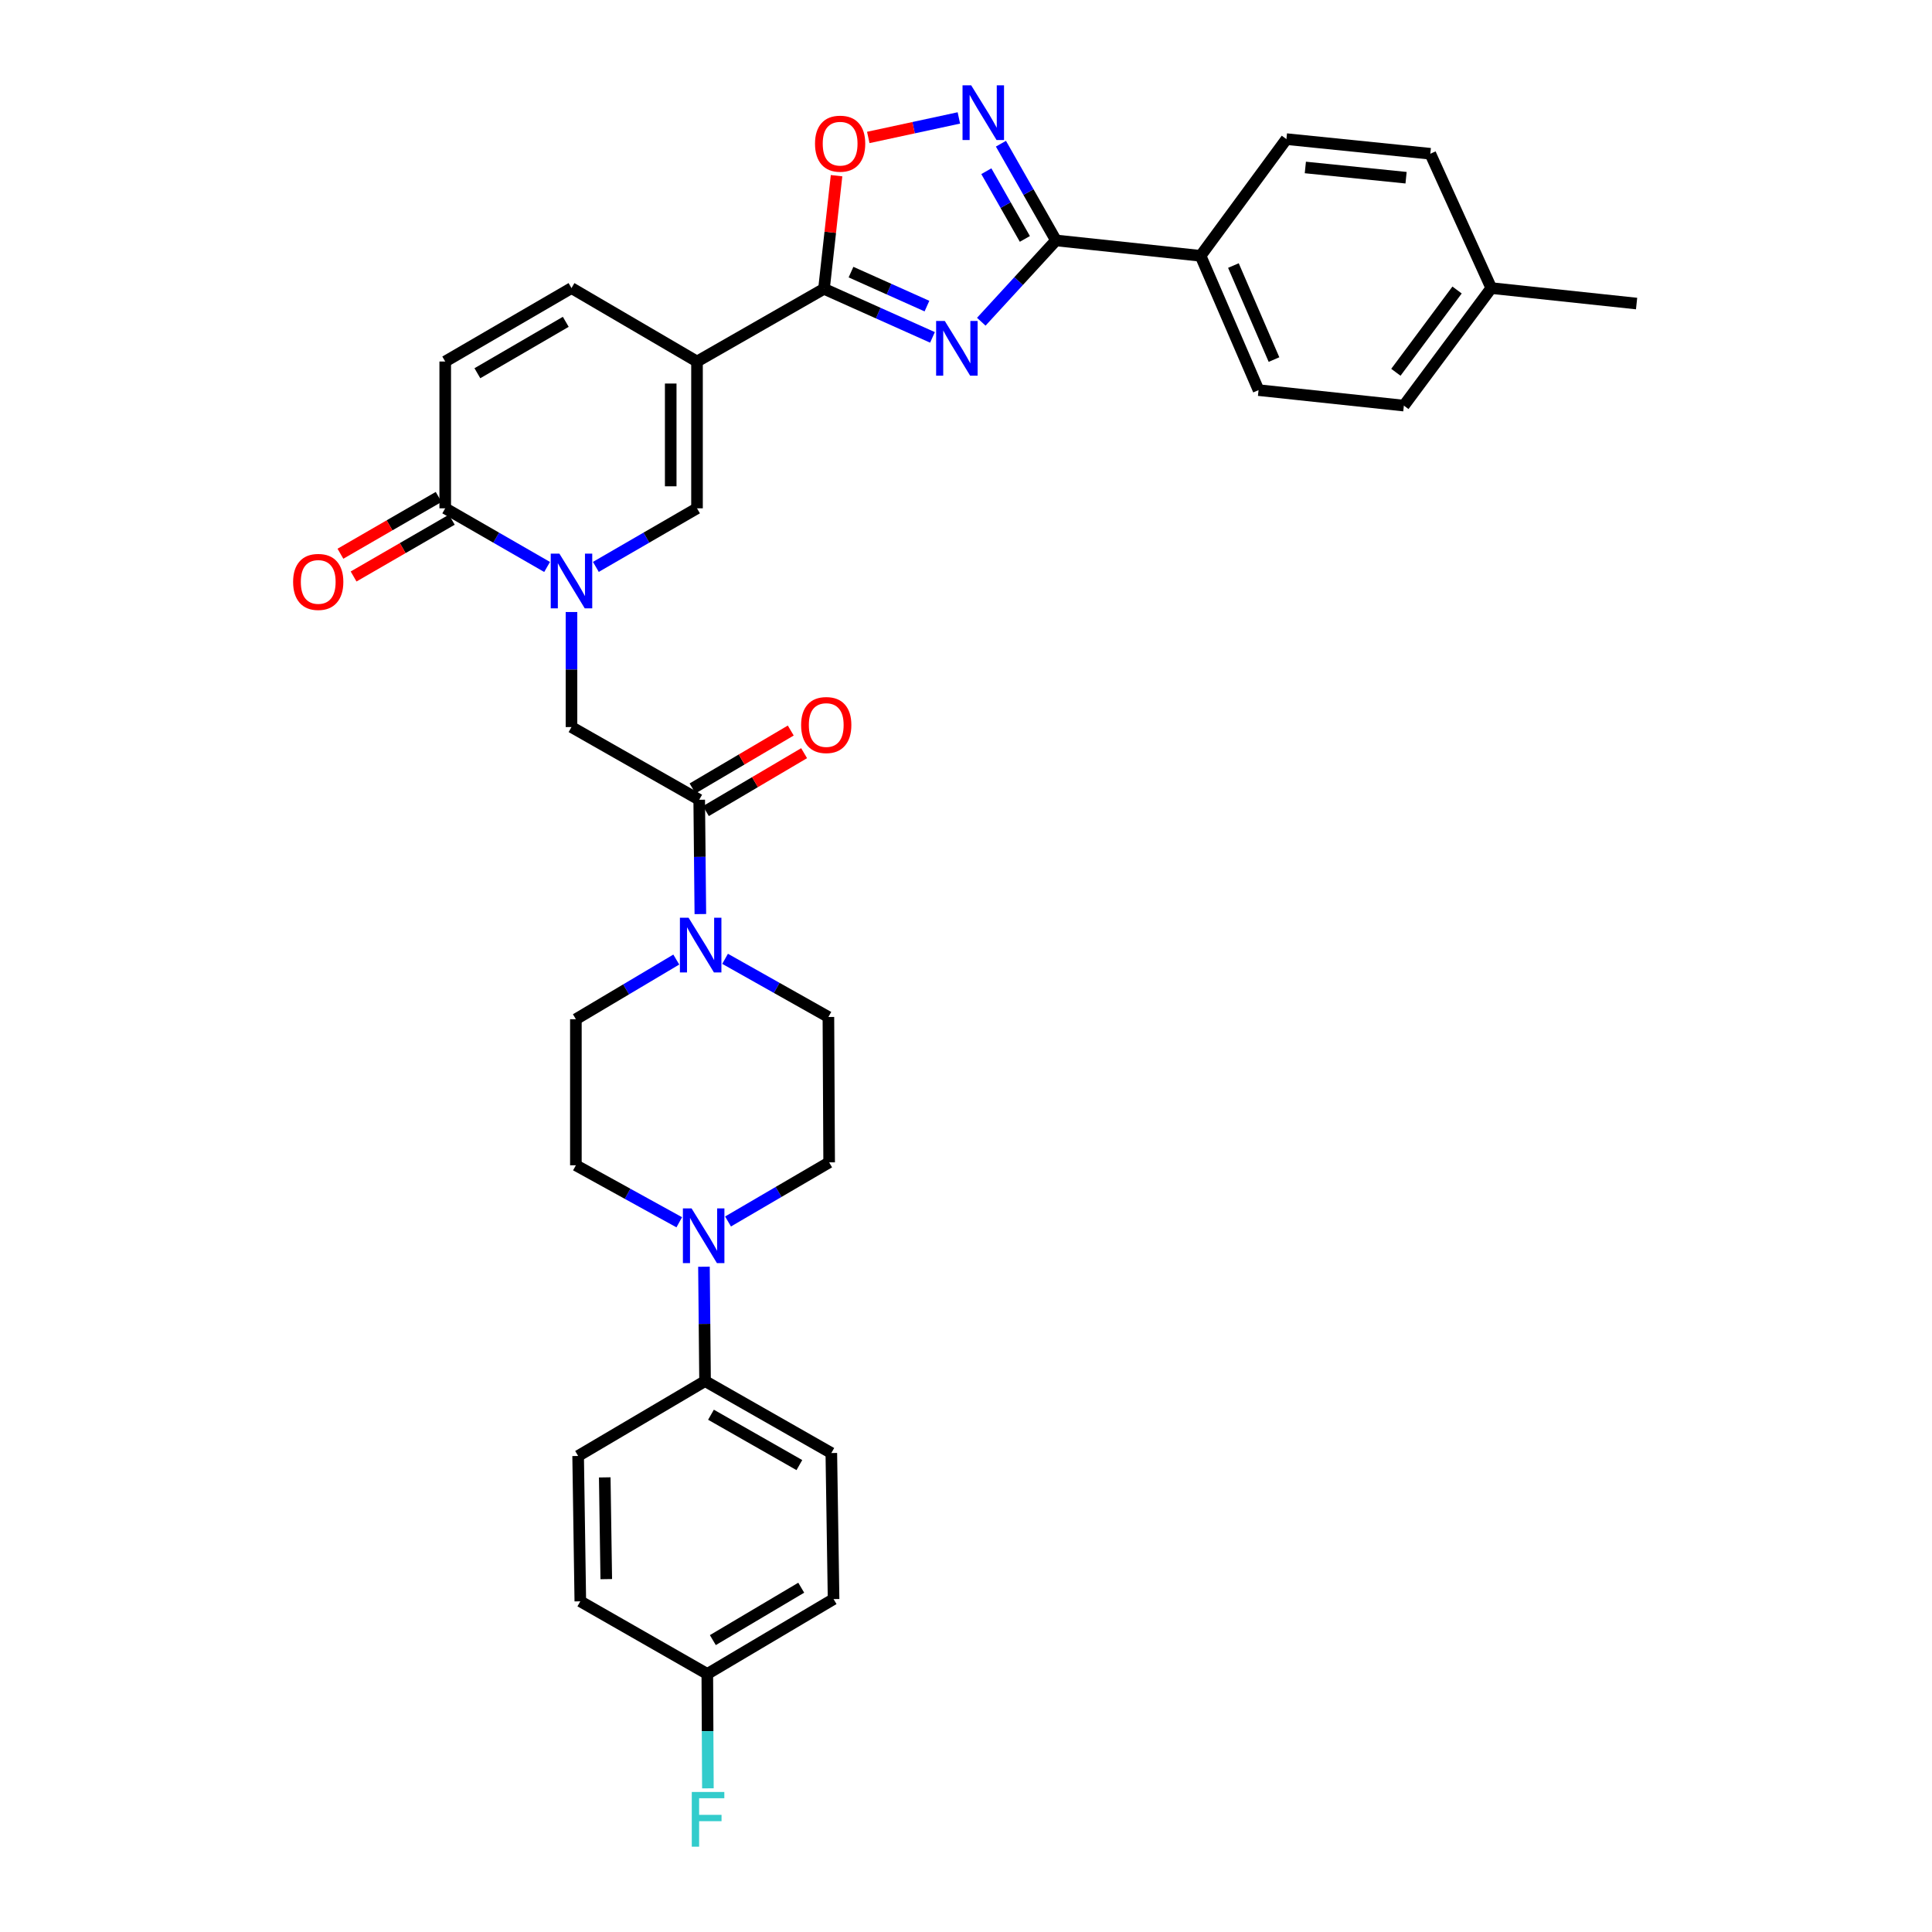 <?xml version='1.0' encoding='iso-8859-1'?>
<svg version='1.1' baseProfile='full'
              xmlns='http://www.w3.org/2000/svg'
                      xmlns:rdkit='http://www.rdkit.org/xml'
                      xmlns:xlink='http://www.w3.org/1999/xlink'
                  xml:space='preserve'
width='1000px' height='1000px' viewBox='0 0 1000 1000'>
<!-- END OF HEADER -->
<rect style='opacity:1.0;fill:#FFFFFF;stroke:none' width='1000' height='1000' x='0' y='0'> </rect>
<path class='bond-1' d='M 482.652,174.63 L 454.574,162.063' style='fill:none;fill-rule:evenodd;stroke:#0000FF;stroke-width:6px;stroke-linecap:butt;stroke-linejoin:miter;stroke-opacity:1' />
<path class='bond-1' d='M 454.574,162.063 L 426.496,149.496' style='fill:none;fill-rule:evenodd;stroke:#000000;stroke-width:6px;stroke-linecap:butt;stroke-linejoin:miter;stroke-opacity:1' />
<path class='bond-1' d='M 479.787,158.439 L 460.133,149.643' style='fill:none;fill-rule:evenodd;stroke:#0000FF;stroke-width:6px;stroke-linecap:butt;stroke-linejoin:miter;stroke-opacity:1' />
<path class='bond-1' d='M 460.133,149.643 L 440.478,140.846' style='fill:none;fill-rule:evenodd;stroke:#000000;stroke-width:6px;stroke-linecap:butt;stroke-linejoin:miter;stroke-opacity:1' />
<path class='bond-3' d='M 507.911,166.525 L 527.24,145.484' style='fill:none;fill-rule:evenodd;stroke:#0000FF;stroke-width:6px;stroke-linecap:butt;stroke-linejoin:miter;stroke-opacity:1' />
<path class='bond-3' d='M 527.24,145.484 L 546.569,124.443' style='fill:none;fill-rule:evenodd;stroke:#000000;stroke-width:6px;stroke-linecap:butt;stroke-linejoin:miter;stroke-opacity:1' />
<path class='bond-0' d='M 360.771,187.122 L 426.496,149.496' style='fill:none;fill-rule:evenodd;stroke:#000000;stroke-width:6px;stroke-linecap:butt;stroke-linejoin:miter;stroke-opacity:1' />
<path class='bond-5' d='M 360.771,187.122 L 360.771,263.105' style='fill:none;fill-rule:evenodd;stroke:#000000;stroke-width:6px;stroke-linecap:butt;stroke-linejoin:miter;stroke-opacity:1' />
<path class='bond-5' d='M 347.163,198.519 L 347.163,251.708' style='fill:none;fill-rule:evenodd;stroke:#000000;stroke-width:6px;stroke-linecap:butt;stroke-linejoin:miter;stroke-opacity:1' />
<path class='bond-11' d='M 360.771,187.122 L 295.802,149.111' style='fill:none;fill-rule:evenodd;stroke:#000000;stroke-width:6px;stroke-linecap:butt;stroke-linejoin:miter;stroke-opacity:1' />
<path class='bond-7' d='M 426.496,149.496 L 429.748,120.216' style='fill:none;fill-rule:evenodd;stroke:#000000;stroke-width:6px;stroke-linecap:butt;stroke-linejoin:miter;stroke-opacity:1' />
<path class='bond-7' d='M 429.748,120.216 L 433,90.936' style='fill:none;fill-rule:evenodd;stroke:#FF0000;stroke-width:6px;stroke-linecap:butt;stroke-linejoin:miter;stroke-opacity:1' />
<path class='bond-2' d='M 308.419,293.424 L 334.595,278.265' style='fill:none;fill-rule:evenodd;stroke:#0000FF;stroke-width:6px;stroke-linecap:butt;stroke-linejoin:miter;stroke-opacity:1' />
<path class='bond-2' d='M 334.595,278.265 L 360.771,263.105' style='fill:none;fill-rule:evenodd;stroke:#000000;stroke-width:6px;stroke-linecap:butt;stroke-linejoin:miter;stroke-opacity:1' />
<path class='bond-12' d='M 295.802,316.781 L 295.802,346.555' style='fill:none;fill-rule:evenodd;stroke:#0000FF;stroke-width:6px;stroke-linecap:butt;stroke-linejoin:miter;stroke-opacity:1' />
<path class='bond-12' d='M 295.802,346.555 L 295.802,376.329' style='fill:none;fill-rule:evenodd;stroke:#000000;stroke-width:6px;stroke-linecap:butt;stroke-linejoin:miter;stroke-opacity:1' />
<path class='bond-36' d='M 283.177,293.462 L 256.812,278.284' style='fill:none;fill-rule:evenodd;stroke:#0000FF;stroke-width:6px;stroke-linecap:butt;stroke-linejoin:miter;stroke-opacity:1' />
<path class='bond-36' d='M 256.812,278.284 L 230.447,263.105' style='fill:none;fill-rule:evenodd;stroke:#000000;stroke-width:6px;stroke-linecap:butt;stroke-linejoin:miter;stroke-opacity:1' />
<path class='bond-4' d='M 546.569,124.443 L 532.326,99.411' style='fill:none;fill-rule:evenodd;stroke:#000000;stroke-width:6px;stroke-linecap:butt;stroke-linejoin:miter;stroke-opacity:1' />
<path class='bond-4' d='M 532.326,99.411 L 518.083,74.379' style='fill:none;fill-rule:evenodd;stroke:#0000FF;stroke-width:6px;stroke-linecap:butt;stroke-linejoin:miter;stroke-opacity:1' />
<path class='bond-4' d='M 530.469,123.663 L 520.499,106.141' style='fill:none;fill-rule:evenodd;stroke:#000000;stroke-width:6px;stroke-linecap:butt;stroke-linejoin:miter;stroke-opacity:1' />
<path class='bond-4' d='M 520.499,106.141 L 510.528,88.618' style='fill:none;fill-rule:evenodd;stroke:#0000FF;stroke-width:6px;stroke-linecap:butt;stroke-linejoin:miter;stroke-opacity:1' />
<path class='bond-14' d='M 546.569,124.443 L 621.419,132.411' style='fill:none;fill-rule:evenodd;stroke:#000000;stroke-width:6px;stroke-linecap:butt;stroke-linejoin:miter;stroke-opacity:1' />
<path class='bond-34' d='M 496.309,61.04 L 472.865,66.092' style='fill:none;fill-rule:evenodd;stroke:#0000FF;stroke-width:6px;stroke-linecap:butt;stroke-linejoin:miter;stroke-opacity:1' />
<path class='bond-34' d='M 472.865,66.092 L 449.421,71.144' style='fill:none;fill-rule:evenodd;stroke:#FF0000;stroke-width:6px;stroke-linecap:butt;stroke-linejoin:miter;stroke-opacity:1' />
<path class='bond-6' d='M 230.447,263.105 L 230.447,187.122' style='fill:none;fill-rule:evenodd;stroke:#000000;stroke-width:6px;stroke-linecap:butt;stroke-linejoin:miter;stroke-opacity:1' />
<path class='bond-21' d='M 227.041,257.215 L 201.624,271.913' style='fill:none;fill-rule:evenodd;stroke:#000000;stroke-width:6px;stroke-linecap:butt;stroke-linejoin:miter;stroke-opacity:1' />
<path class='bond-21' d='M 201.624,271.913 L 176.207,286.611' style='fill:none;fill-rule:evenodd;stroke:#FF0000;stroke-width:6px;stroke-linecap:butt;stroke-linejoin:miter;stroke-opacity:1' />
<path class='bond-21' d='M 233.853,268.995 L 208.436,283.693' style='fill:none;fill-rule:evenodd;stroke:#000000;stroke-width:6px;stroke-linecap:butt;stroke-linejoin:miter;stroke-opacity:1' />
<path class='bond-21' d='M 208.436,283.693 L 183.019,298.391' style='fill:none;fill-rule:evenodd;stroke:#FF0000;stroke-width:6px;stroke-linecap:butt;stroke-linejoin:miter;stroke-opacity:1' />
<path class='bond-8' d='M 361.913,413.954 L 295.802,376.329' style='fill:none;fill-rule:evenodd;stroke:#000000;stroke-width:6px;stroke-linecap:butt;stroke-linejoin:miter;stroke-opacity:1' />
<path class='bond-9' d='M 361.913,413.954 L 362.207,443.54' style='fill:none;fill-rule:evenodd;stroke:#000000;stroke-width:6px;stroke-linecap:butt;stroke-linejoin:miter;stroke-opacity:1' />
<path class='bond-9' d='M 362.207,443.54 L 362.501,473.126' style='fill:none;fill-rule:evenodd;stroke:#0000FF;stroke-width:6px;stroke-linecap:butt;stroke-linejoin:miter;stroke-opacity:1' />
<path class='bond-20' d='M 365.368,419.815 L 390.788,404.83' style='fill:none;fill-rule:evenodd;stroke:#000000;stroke-width:6px;stroke-linecap:butt;stroke-linejoin:miter;stroke-opacity:1' />
<path class='bond-20' d='M 390.788,404.83 L 416.207,389.845' style='fill:none;fill-rule:evenodd;stroke:#FF0000;stroke-width:6px;stroke-linecap:butt;stroke-linejoin:miter;stroke-opacity:1' />
<path class='bond-20' d='M 358.457,408.093 L 383.877,393.108' style='fill:none;fill-rule:evenodd;stroke:#000000;stroke-width:6px;stroke-linecap:butt;stroke-linejoin:miter;stroke-opacity:1' />
<path class='bond-20' d='M 383.877,393.108 L 409.297,378.122' style='fill:none;fill-rule:evenodd;stroke:#FF0000;stroke-width:6px;stroke-linecap:butt;stroke-linejoin:miter;stroke-opacity:1' />
<path class='bond-16' d='M 375.298,496.281 L 402.039,511.336' style='fill:none;fill-rule:evenodd;stroke:#0000FF;stroke-width:6px;stroke-linecap:butt;stroke-linejoin:miter;stroke-opacity:1' />
<path class='bond-16' d='M 402.039,511.336 L 428.779,526.391' style='fill:none;fill-rule:evenodd;stroke:#000000;stroke-width:6px;stroke-linecap:butt;stroke-linejoin:miter;stroke-opacity:1' />
<path class='bond-17' d='M 350.043,496.666 L 324.06,512.107' style='fill:none;fill-rule:evenodd;stroke:#0000FF;stroke-width:6px;stroke-linecap:butt;stroke-linejoin:miter;stroke-opacity:1' />
<path class='bond-17' d='M 324.06,512.107 L 298.077,527.548' style='fill:none;fill-rule:evenodd;stroke:#000000;stroke-width:6px;stroke-linecap:butt;stroke-linejoin:miter;stroke-opacity:1' />
<path class='bond-10' d='M 351.583,632.651 L 324.83,617.899' style='fill:none;fill-rule:evenodd;stroke:#0000FF;stroke-width:6px;stroke-linecap:butt;stroke-linejoin:miter;stroke-opacity:1' />
<path class='bond-10' d='M 324.83,617.899 L 298.077,603.146' style='fill:none;fill-rule:evenodd;stroke:#000000;stroke-width:6px;stroke-linecap:butt;stroke-linejoin:miter;stroke-opacity:1' />
<path class='bond-15' d='M 364.365,655.656 L 364.651,685.253' style='fill:none;fill-rule:evenodd;stroke:#0000FF;stroke-width:6px;stroke-linecap:butt;stroke-linejoin:miter;stroke-opacity:1' />
<path class='bond-15' d='M 364.651,685.253 L 364.936,714.85' style='fill:none;fill-rule:evenodd;stroke:#000000;stroke-width:6px;stroke-linecap:butt;stroke-linejoin:miter;stroke-opacity:1' />
<path class='bond-37' d='M 376.832,632.236 L 402.998,616.939' style='fill:none;fill-rule:evenodd;stroke:#0000FF;stroke-width:6px;stroke-linecap:butt;stroke-linejoin:miter;stroke-opacity:1' />
<path class='bond-37' d='M 402.998,616.939 L 429.165,601.642' style='fill:none;fill-rule:evenodd;stroke:#000000;stroke-width:6px;stroke-linecap:butt;stroke-linejoin:miter;stroke-opacity:1' />
<path class='bond-13' d='M 295.802,149.111 L 230.447,187.122' style='fill:none;fill-rule:evenodd;stroke:#000000;stroke-width:6px;stroke-linecap:butt;stroke-linejoin:miter;stroke-opacity:1' />
<path class='bond-13' d='M 292.84,166.575 L 247.092,193.183' style='fill:none;fill-rule:evenodd;stroke:#000000;stroke-width:6px;stroke-linecap:butt;stroke-linejoin:miter;stroke-opacity:1' />
<path class='bond-22' d='M 621.419,132.411 L 651.424,201.931' style='fill:none;fill-rule:evenodd;stroke:#000000;stroke-width:6px;stroke-linecap:butt;stroke-linejoin:miter;stroke-opacity:1' />
<path class='bond-22' d='M 638.413,137.447 L 659.417,186.111' style='fill:none;fill-rule:evenodd;stroke:#000000;stroke-width:6px;stroke-linecap:butt;stroke-linejoin:miter;stroke-opacity:1' />
<path class='bond-23' d='M 621.419,132.411 L 665.848,72.008' style='fill:none;fill-rule:evenodd;stroke:#000000;stroke-width:6px;stroke-linecap:butt;stroke-linejoin:miter;stroke-opacity:1' />
<path class='bond-24' d='M 364.936,714.85 L 430.291,752.09' style='fill:none;fill-rule:evenodd;stroke:#000000;stroke-width:6px;stroke-linecap:butt;stroke-linejoin:miter;stroke-opacity:1' />
<path class='bond-24' d='M 368.003,732.259 L 413.751,758.327' style='fill:none;fill-rule:evenodd;stroke:#000000;stroke-width:6px;stroke-linecap:butt;stroke-linejoin:miter;stroke-opacity:1' />
<path class='bond-25' d='M 364.936,714.85 L 299.242,753.609' style='fill:none;fill-rule:evenodd;stroke:#000000;stroke-width:6px;stroke-linecap:butt;stroke-linejoin:miter;stroke-opacity:1' />
<path class='bond-18' d='M 428.779,526.391 L 429.165,601.642' style='fill:none;fill-rule:evenodd;stroke:#000000;stroke-width:6px;stroke-linecap:butt;stroke-linejoin:miter;stroke-opacity:1' />
<path class='bond-19' d='M 298.077,527.548 L 298.077,603.146' style='fill:none;fill-rule:evenodd;stroke:#000000;stroke-width:6px;stroke-linecap:butt;stroke-linejoin:miter;stroke-opacity:1' />
<path class='bond-30' d='M 651.424,201.931 L 726.636,209.937' style='fill:none;fill-rule:evenodd;stroke:#000000;stroke-width:6px;stroke-linecap:butt;stroke-linejoin:miter;stroke-opacity:1' />
<path class='bond-29' d='M 665.848,72.008 L 740.327,79.583' style='fill:none;fill-rule:evenodd;stroke:#000000;stroke-width:6px;stroke-linecap:butt;stroke-linejoin:miter;stroke-opacity:1' />
<path class='bond-29' d='M 675.643,86.682 L 727.778,91.985' style='fill:none;fill-rule:evenodd;stroke:#000000;stroke-width:6px;stroke-linecap:butt;stroke-linejoin:miter;stroke-opacity:1' />
<path class='bond-28' d='M 430.291,752.09 L 431.455,827.688' style='fill:none;fill-rule:evenodd;stroke:#000000;stroke-width:6px;stroke-linecap:butt;stroke-linejoin:miter;stroke-opacity:1' />
<path class='bond-27' d='M 299.242,753.609 L 300.368,828.845' style='fill:none;fill-rule:evenodd;stroke:#000000;stroke-width:6px;stroke-linecap:butt;stroke-linejoin:miter;stroke-opacity:1' />
<path class='bond-27' d='M 313.017,764.691 L 313.805,817.356' style='fill:none;fill-rule:evenodd;stroke:#000000;stroke-width:6px;stroke-linecap:butt;stroke-linejoin:miter;stroke-opacity:1' />
<path class='bond-26' d='M 366.101,866.432 L 300.368,828.845' style='fill:none;fill-rule:evenodd;stroke:#000000;stroke-width:6px;stroke-linecap:butt;stroke-linejoin:miter;stroke-opacity:1' />
<path class='bond-32' d='M 366.101,866.432 L 366.252,896.037' style='fill:none;fill-rule:evenodd;stroke:#000000;stroke-width:6px;stroke-linecap:butt;stroke-linejoin:miter;stroke-opacity:1' />
<path class='bond-32' d='M 366.252,896.037 L 366.404,925.641' style='fill:none;fill-rule:evenodd;stroke:#33CCCC;stroke-width:6px;stroke-linecap:butt;stroke-linejoin:miter;stroke-opacity:1' />
<path class='bond-38' d='M 366.101,866.432 L 431.455,827.688' style='fill:none;fill-rule:evenodd;stroke:#000000;stroke-width:6px;stroke-linecap:butt;stroke-linejoin:miter;stroke-opacity:1' />
<path class='bond-38' d='M 368.965,848.915 L 414.713,821.794' style='fill:none;fill-rule:evenodd;stroke:#000000;stroke-width:6px;stroke-linecap:butt;stroke-linejoin:miter;stroke-opacity:1' />
<path class='bond-31' d='M 740.327,79.583 L 771.882,149.111' style='fill:none;fill-rule:evenodd;stroke:#000000;stroke-width:6px;stroke-linecap:butt;stroke-linejoin:miter;stroke-opacity:1' />
<path class='bond-35' d='M 726.636,209.937 L 771.882,149.111' style='fill:none;fill-rule:evenodd;stroke:#000000;stroke-width:6px;stroke-linecap:butt;stroke-linejoin:miter;stroke-opacity:1' />
<path class='bond-35' d='M 722.505,192.692 L 754.177,150.113' style='fill:none;fill-rule:evenodd;stroke:#000000;stroke-width:6px;stroke-linecap:butt;stroke-linejoin:miter;stroke-opacity:1' />
<path class='bond-33' d='M 771.882,149.111 L 847.094,157.117' style='fill:none;fill-rule:evenodd;stroke:#000000;stroke-width:6px;stroke-linecap:butt;stroke-linejoin:miter;stroke-opacity:1' />
<path  class='atom-0' d='M 489.015 166.12
L 498.295 181.12
Q 499.215 182.6, 500.695 185.28
Q 502.175 187.96, 502.255 188.12
L 502.255 166.12
L 506.015 166.12
L 506.015 194.44
L 502.135 194.44
L 492.175 178.04
Q 491.015 176.12, 489.775 173.92
Q 488.575 171.72, 488.215 171.04
L 488.215 194.44
L 484.535 194.44
L 484.535 166.12
L 489.015 166.12
' fill='#0000FF'/>
<path  class='atom-3' d='M 289.542 286.571
L 298.822 301.571
Q 299.742 303.051, 301.222 305.731
Q 302.702 308.411, 302.782 308.571
L 302.782 286.571
L 306.542 286.571
L 306.542 314.891
L 302.662 314.891
L 292.702 298.491
Q 291.542 296.571, 290.302 294.371
Q 289.102 292.171, 288.742 291.491
L 288.742 314.891
L 285.062 314.891
L 285.062 286.571
L 289.542 286.571
' fill='#0000FF'/>
<path  class='atom-5' d='M 502.684 44.157
L 511.964 59.157
Q 512.884 60.637, 514.364 63.317
Q 515.844 65.997, 515.924 66.157
L 515.924 44.157
L 519.684 44.157
L 519.684 72.477
L 515.804 72.477
L 505.844 56.077
Q 504.684 54.157, 503.444 51.957
Q 502.244 49.757, 501.884 49.077
L 501.884 72.477
L 498.204 72.477
L 498.204 44.157
L 502.684 44.157
' fill='#0000FF'/>
<path  class='atom-8' d='M 421.85 74.364
Q 421.85 67.564, 425.21 63.764
Q 428.57 59.964, 434.85 59.964
Q 441.13 59.964, 444.49 63.764
Q 447.85 67.564, 447.85 74.364
Q 447.85 81.244, 444.45 85.164
Q 441.05 89.044, 434.85 89.044
Q 428.61 89.044, 425.21 85.164
Q 421.85 81.284, 421.85 74.364
M 434.85 85.844
Q 439.17 85.844, 441.49 82.964
Q 443.85 80.044, 443.85 74.364
Q 443.85 68.804, 441.49 66.004
Q 439.17 63.164, 434.85 63.164
Q 430.53 63.164, 428.17 65.964
Q 425.85 68.764, 425.85 74.364
Q 425.85 80.084, 428.17 82.964
Q 430.53 85.844, 434.85 85.844
' fill='#FF0000'/>
<path  class='atom-10' d='M 356.401 475.007
L 365.681 490.007
Q 366.601 491.487, 368.081 494.167
Q 369.561 496.847, 369.641 497.007
L 369.641 475.007
L 373.401 475.007
L 373.401 503.327
L 369.521 503.327
L 359.561 486.927
Q 358.401 485.007, 357.161 482.807
Q 355.961 480.607, 355.601 479.927
L 355.601 503.327
L 351.921 503.327
L 351.921 475.007
L 356.401 475.007
' fill='#0000FF'/>
<path  class='atom-11' d='M 357.951 625.455
L 367.231 640.455
Q 368.151 641.935, 369.631 644.615
Q 371.111 647.295, 371.191 647.455
L 371.191 625.455
L 374.951 625.455
L 374.951 653.775
L 371.071 653.775
L 361.111 637.375
Q 359.951 635.455, 358.711 633.255
Q 357.511 631.055, 357.151 630.375
L 357.151 653.775
L 353.471 653.775
L 353.471 625.455
L 357.951 625.455
' fill='#0000FF'/>
<path  class='atom-21' d='M 414.66 375.275
Q 414.66 368.475, 418.02 364.675
Q 421.38 360.875, 427.66 360.875
Q 433.94 360.875, 437.3 364.675
Q 440.66 368.475, 440.66 375.275
Q 440.66 382.155, 437.26 386.075
Q 433.86 389.955, 427.66 389.955
Q 421.42 389.955, 418.02 386.075
Q 414.66 382.195, 414.66 375.275
M 427.66 386.755
Q 431.98 386.755, 434.3 383.875
Q 436.66 380.955, 436.66 375.275
Q 436.66 369.715, 434.3 366.915
Q 431.98 364.075, 427.66 364.075
Q 423.34 364.075, 420.98 366.875
Q 418.66 369.675, 418.66 375.275
Q 418.66 380.995, 420.98 383.875
Q 423.34 386.755, 427.66 386.755
' fill='#FF0000'/>
<path  class='atom-22' d='M 151.714 301.196
Q 151.714 294.396, 155.074 290.596
Q 158.434 286.796, 164.714 286.796
Q 170.994 286.796, 174.354 290.596
Q 177.714 294.396, 177.714 301.196
Q 177.714 308.076, 174.314 311.996
Q 170.914 315.876, 164.714 315.876
Q 158.474 315.876, 155.074 311.996
Q 151.714 308.116, 151.714 301.196
M 164.714 312.676
Q 169.034 312.676, 171.354 309.796
Q 173.714 306.876, 173.714 301.196
Q 173.714 295.636, 171.354 292.836
Q 169.034 289.996, 164.714 289.996
Q 160.394 289.996, 158.034 292.796
Q 155.714 295.596, 155.714 301.196
Q 155.714 306.916, 158.034 309.796
Q 160.394 312.676, 164.714 312.676
' fill='#FF0000'/>
<path  class='atom-33' d='M 358.066 927.523
L 374.906 927.523
L 374.906 930.763
L 361.866 930.763
L 361.866 939.363
L 373.466 939.363
L 373.466 942.643
L 361.866 942.643
L 361.866 955.843
L 358.066 955.843
L 358.066 927.523
' fill='#33CCCC'/>
</svg>
